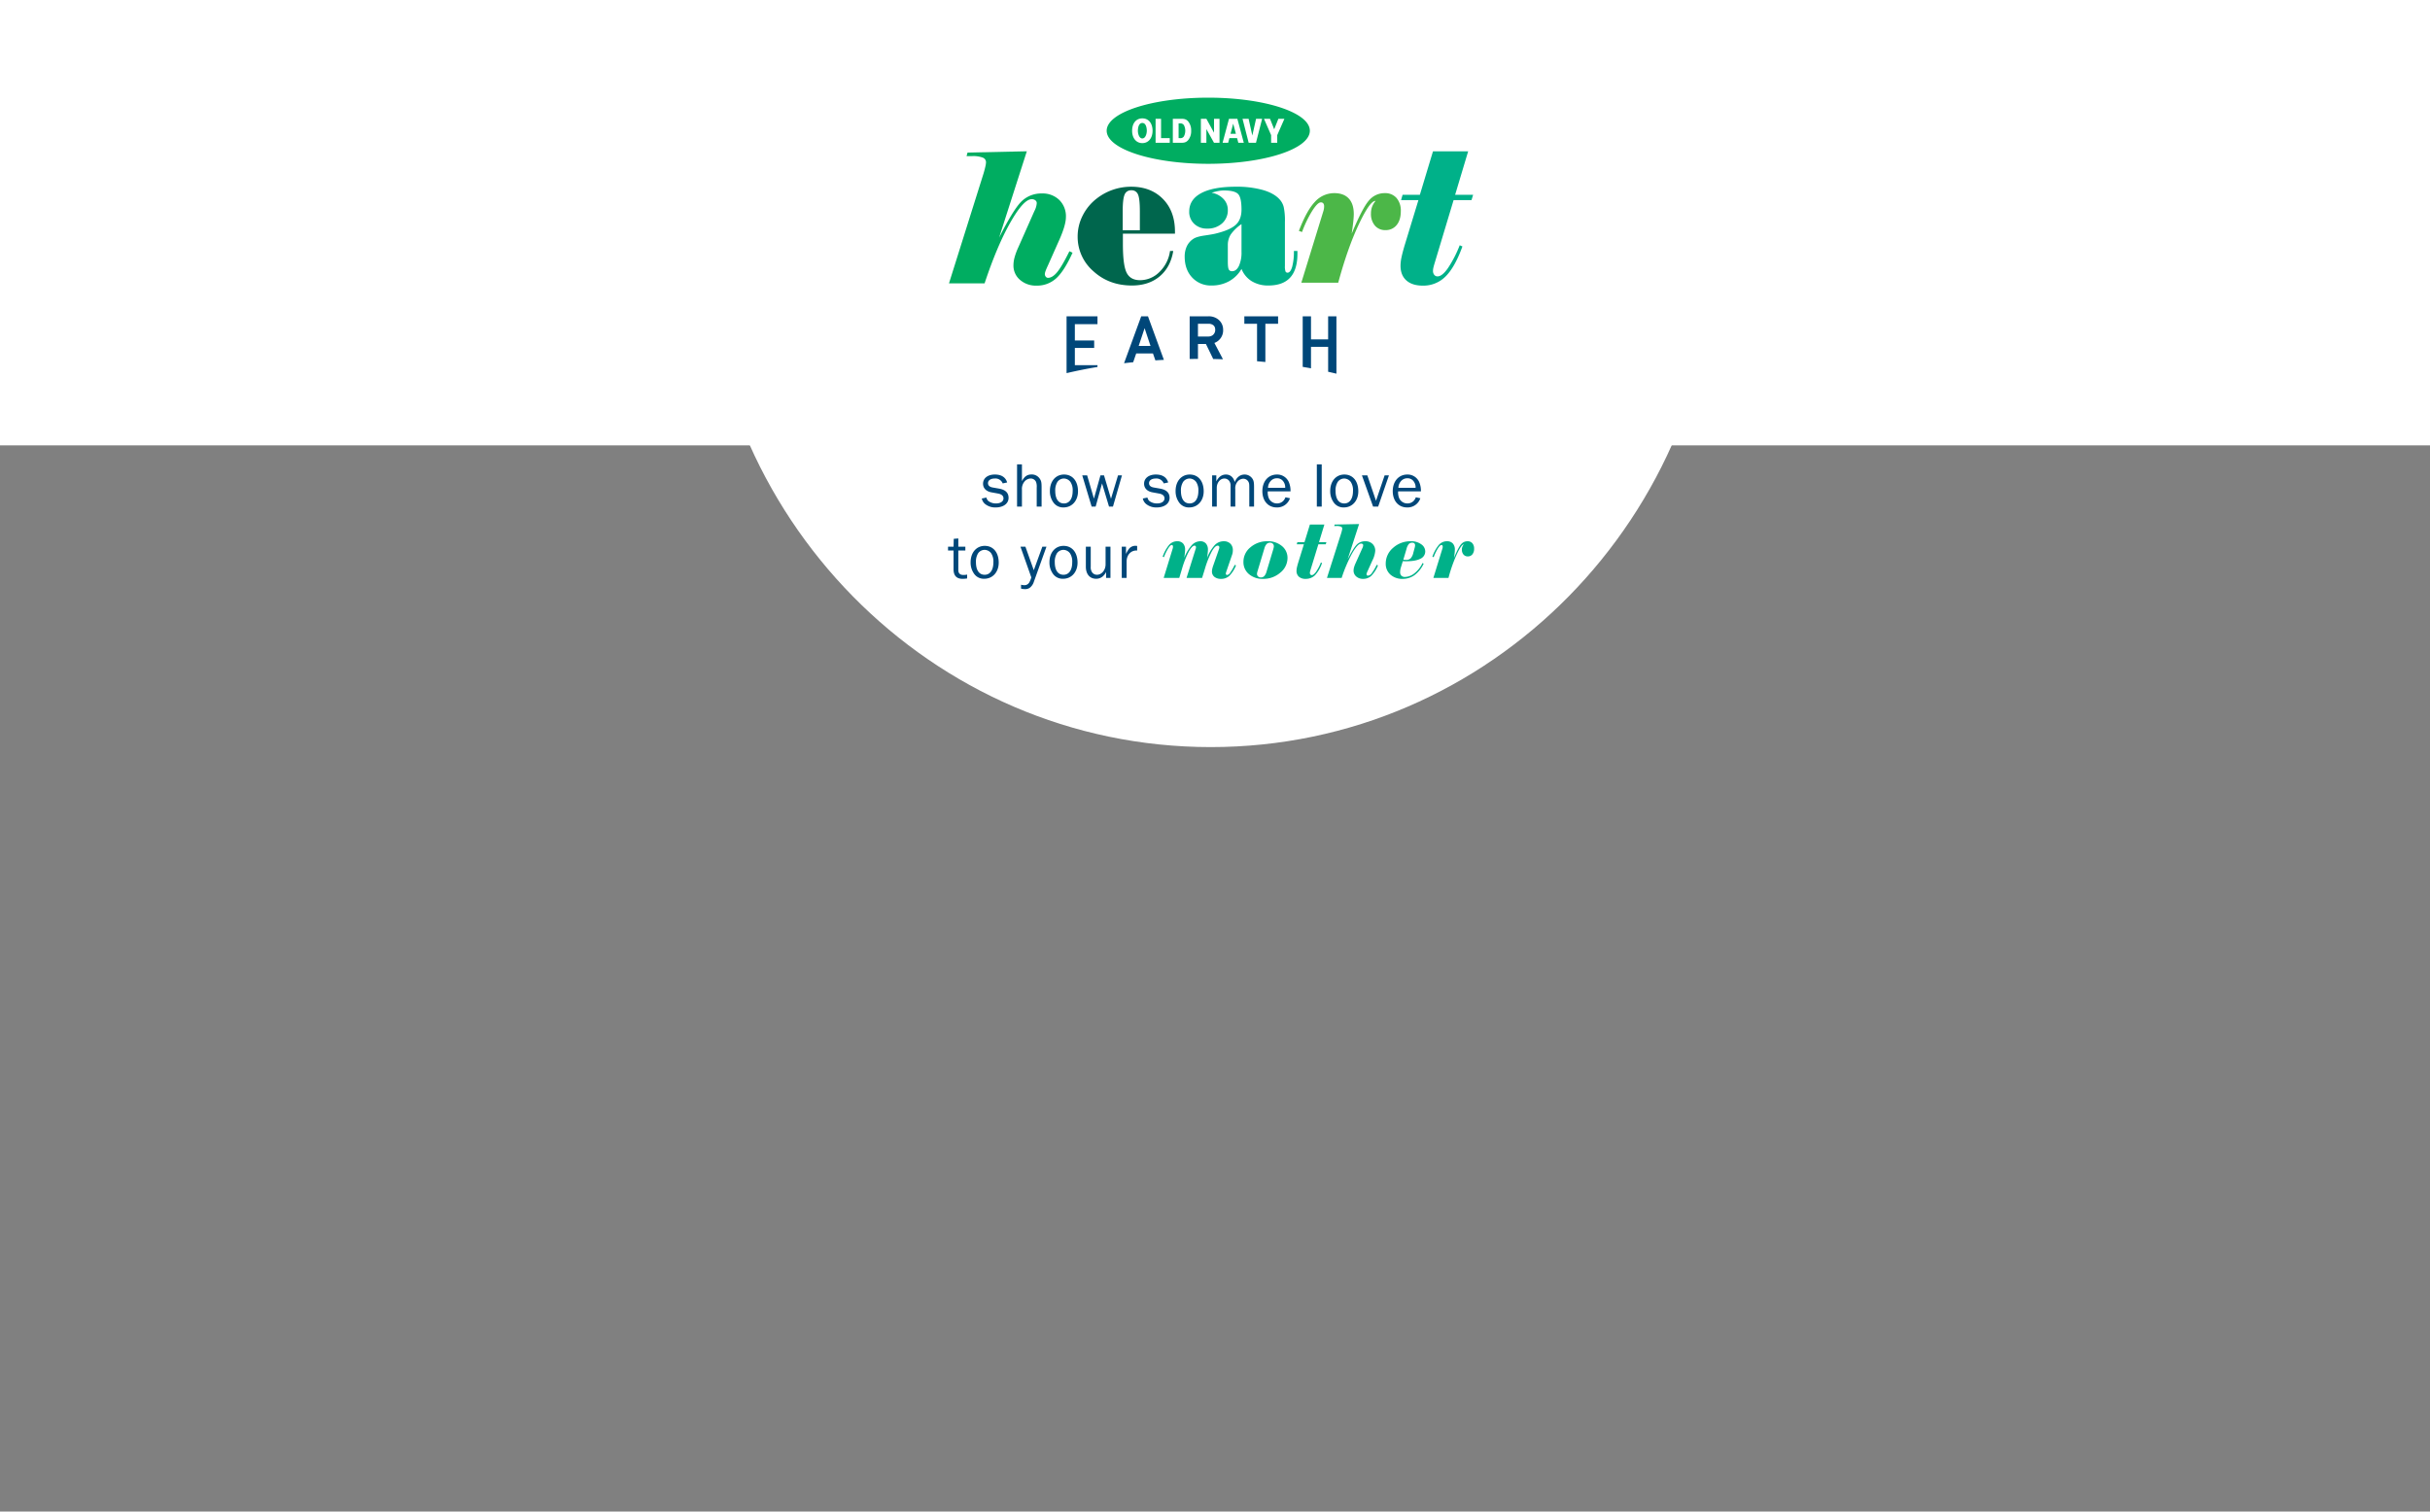 <svg id="_200418_002A_EarthDay_SplashPage_USCA_row1_XL.svg" data-name="200418_002A_EarthDay_SplashPage_USCA_row1_XL.svg" xmlns="http://www.w3.org/2000/svg" width="1440" height="896" viewBox="0 0 1440 896">
  <rect x="0" y="0" width="1440" height="896" fill="#808080" stroke="none"/>
  <defs>
    <style>
      .cls-1 {
        fill: red;
        opacity: 0;
      }

      .cls-2, .cls-3 {
        fill: #fff;
      }

      .cls-3, .cls-4, .cls-5, .cls-6, .cls-7, .cls-8 {
        fill-rule: evenodd;
      }

      .cls-4 {
        fill: #004779;
      }

      .cls-5 {
        fill: #00b189;
      }

      .cls-6 {
        fill: #00ad61;
      }

      .cls-7 {
        fill: #00664d;
      }

      .cls-8 {
        fill: #4cb748;
      }
    </style>
  </defs>
  <rect id="_1440_x_896_container_copy" data-name="1440 x 896 container copy" class="cls-1" width="1440" height="896"/>
  <rect class="cls-2" x="-5" y="-6" width="1445" height="270"/>
  <path class="cls-3" d="M717.5-166.844c165.616,0,299.87,136.484,299.87,304.844S883.116,442.844,717.5,442.844,417.625,306.36,417.625,138,551.884-166.844,717.5-166.844Z"/>
  <g id="outlined">
    <path id="show_some_love_to_your" data-name="show some love  to your" class="cls-4" d="M588.376,288.991c-1.954-.338-2.894-1.2-2.894-2.593,0-1.653,1.579-2.743,3.984-2.743a4.644,4.644,0,0,1,4.735,2.894l2.63-.564c-0.9-3.081-3.419-4.7-7.29-4.7-4.209,0-6.99,2.18-6.99,5.449,0,2.63,1.842,4.547,5,5.111l3.908,0.713c2.105,0.376,3.2,1.391,3.2,2.856,0,1.8-1.767,3.007-4.359,3.007a7.44,7.44,0,0,1-4.548-1.391,3.686,3.686,0,0,1-1.2-2.1l-2.743.564a5.627,5.627,0,0,0,1.916,3.231,9.451,9.451,0,0,0,6.313,2.067c4.547,0,7.629-2.292,7.629-5.674,0-3.006-1.842-4.81-5.637-5.487ZM602.7,300.3h2.894v-10a6.818,6.818,0,0,1,1.54-4.885,4.978,4.978,0,0,1,3.608-1.767,3.453,3.453,0,0,1,3.232,2.067,8.359,8.359,0,0,1,.375,3.344V300.3h2.894V289.066c0-3.081-.188-4.02-1.127-5.373a5.659,5.659,0,0,0-4.848-2.443c-2.518,0-4.171,1.127-5.674,3.946v-9.958H602.7V300.3Zm21.347-2.744a7.014,7.014,0,0,0,6.2,3.232c5,0,8.568-3.983,8.568-9.545,0-6.05-3.231-9.958-8.267-9.958-4.96,0-8.38,3.983-8.38,9.695A11.305,11.305,0,0,0,624.042,297.559Zm6.426,0.865c-3.269,0-5.148-2.743-5.148-7.479a9.373,9.373,0,0,1,1.277-5.26,4.756,4.756,0,0,1,3.833-2.03,4.95,4.95,0,0,1,3.909,2.03,8.862,8.862,0,0,1,1.315,5.373C635.654,295.643,633.7,298.424,630.468,298.424Zm16.424,1.879h2.367l3.8-13.754,4.134,13.754h2.329l5.337-18.527h-2.33l-4.172,13.867-4.133-13.867h-2.105l-3.87,13.792-4.021-13.792H641.33ZM683.8,288.991c-1.954-.338-2.894-1.2-2.894-2.593,0-1.653,1.578-2.743,3.983-2.743a4.643,4.643,0,0,1,4.735,2.894l2.631-.564c-0.9-3.081-3.42-4.7-7.29-4.7-4.209,0-6.99,2.18-6.99,5.449,0,2.63,1.841,4.547,5,5.111l3.908,0.713c2.105,0.376,3.194,1.391,3.194,2.856,0,1.8-1.766,3.007-4.359,3.007a7.437,7.437,0,0,1-4.547-1.391,3.68,3.68,0,0,1-1.2-2.1l-2.744.564a5.628,5.628,0,0,0,1.917,3.231,9.451,9.451,0,0,0,6.313,2.067c4.547,0,7.629-2.292,7.629-5.674,0-3.006-1.842-4.81-5.637-5.487Zm14.732,8.568a7.015,7.015,0,0,0,6.2,3.232c5,0,8.568-3.983,8.568-9.545,0-6.05-3.232-9.958-8.268-9.958-4.96,0-8.38,3.983-8.38,9.695A11.305,11.305,0,0,0,698.53,297.559Zm6.426,0.865c-3.269,0-5.148-2.743-5.148-7.479a9.365,9.365,0,0,1,1.278-5.26,4.753,4.753,0,0,1,3.833-2.03,4.948,4.948,0,0,1,3.908,2.03,8.855,8.855,0,0,1,1.315,5.373C710.142,295.643,708.188,298.424,704.956,298.424ZM718.3,300.3h2.743V289.217c0-3.119,1.992-5.562,4.547-5.562a3.618,3.618,0,0,1,2.781,1.353,4.611,4.611,0,0,1,.865,3.119V300.3h2.78V289.856a6.008,6.008,0,0,1,1.428-4.472,4.647,4.647,0,0,1,3.307-1.616,3.534,3.534,0,0,1,2.969,1.654c0.489,0.826.6,1.352,0.6,3.381v11.5h2.819V288.8c0-2.668-.188-3.8-0.865-4.885a5.534,5.534,0,0,0-4.734-2.63c-2.556,0-4.623,1.54-5.863,4.434-0.714-2.818-2.63-4.434-5.186-4.434-2.442,0-4.321,1.352-5.712,4.058v-3.57H718.3V300.3Zm46.451-9.019a12.879,12.879,0,0,0-1.09-5.712,7.5,7.5,0,0,0-6.99-4.284c-5.073,0-8.6,4.021-8.6,9.845,0,5.787,3.42,9.658,8.493,9.658a7.938,7.938,0,0,0,7.854-5.449l-2.668-.564a6.351,6.351,0,0,1-1.128,1.955,5.084,5.084,0,0,1-3.87,1.691,5.322,5.322,0,0,1-4.735-2.819,8.724,8.724,0,0,1-.752-4.321H764.75Zm-13.341-2.142a6.077,6.077,0,0,1,1.316-3.683,4.91,4.91,0,0,1,3.983-1.954,4.4,4.4,0,0,1,3.833,1.954,5.793,5.793,0,0,1,1.052,3.683H751.409ZM780.348,300.3h2.894V275.238h-2.894V300.3Zm9.809-2.744a7.015,7.015,0,0,0,6.2,3.232c5,0,8.568-3.983,8.568-9.545,0-6.05-3.232-9.958-8.268-9.958-4.96,0-8.38,3.983-8.38,9.695A11.305,11.305,0,0,0,790.157,297.559Zm6.426,0.865c-3.269,0-5.148-2.743-5.148-7.479a9.365,9.365,0,0,1,1.278-5.26,4.753,4.753,0,0,1,3.833-2.03,4.948,4.948,0,0,1,3.908,2.03,8.855,8.855,0,0,1,1.315,5.373C801.769,295.643,799.815,298.424,796.583,298.424Zm17.1,1.879h3.006l6.389-18.527h-2.556l-5.11,15.069-5.149-15.069H807.07Zm28.336-9.019a12.865,12.865,0,0,0-1.09-5.712,7.5,7.5,0,0,0-6.989-4.284c-5.073,0-8.606,4.021-8.606,9.845,0,5.787,3.42,9.658,8.493,9.658a7.938,7.938,0,0,0,7.854-5.449l-2.668-.564a6.352,6.352,0,0,1-1.127,1.955,5.087,5.087,0,0,1-3.871,1.691,5.323,5.323,0,0,1-4.735-2.819,8.724,8.724,0,0,1-.752-4.321H842.02Zm-13.34-2.142A6.077,6.077,0,0,1,830,285.459a4.912,4.912,0,0,1,3.983-1.954,4.4,4.4,0,0,1,3.833,1.954,5.8,5.8,0,0,1,1.053,3.683H828.68ZM565.072,337.473c0,3.72,1.8,5.636,5.3,5.636a16.84,16.84,0,0,0,2.744-.225v-2.292a10.706,10.706,0,0,1-2.217.225c-1.992,0-3.007-.977-3.007-2.894V326.312h4.172v-2.255H567.89v-4.885l-2.705.225-0.113,4.66H561.8v2.255h3.269v11.161Zm11.989,2.367a7.015,7.015,0,0,0,6.2,3.232c5,0,8.568-3.983,8.568-9.545,0-6.05-3.232-9.959-8.268-9.959-4.96,0-8.38,3.984-8.38,9.7A11.307,11.307,0,0,0,577.061,339.84Zm6.426,0.865c-3.269,0-5.148-2.744-5.148-7.479a9.377,9.377,0,0,1,1.277-5.261,4.758,4.758,0,0,1,3.834-2.029,4.95,4.95,0,0,1,3.908,2.029,8.858,8.858,0,0,1,1.315,5.374C588.673,337.923,586.719,340.705,583.487,340.705Zm21.574,5.9V348.9a8.573,8.573,0,0,0,2.179.3,4.84,4.84,0,0,0,2.894-.714,7.233,7.233,0,0,0,2.555-3.72l7.441-20.706h-2.443L612.614,338l-4.961-13.942h-2.931l6.426,18.188a13.242,13.242,0,0,1-1.24,3.044,3.2,3.2,0,0,1-2.931,1.578A9.026,9.026,0,0,1,605.061,346.6Zm18.716-6.764a7.013,7.013,0,0,0,6.2,3.232c5,0,8.568-3.983,8.568-9.545,0-6.05-3.232-9.959-8.267-9.959-4.961,0-8.38,3.984-8.38,9.7A11.3,11.3,0,0,0,623.777,339.84Zm6.426,0.865c-3.27,0-5.149-2.744-5.149-7.479a9.368,9.368,0,0,1,1.278-5.261,4.756,4.756,0,0,1,3.833-2.029,4.95,4.95,0,0,1,3.908,2.029,8.858,8.858,0,0,1,1.315,5.374C635.388,337.923,633.434,340.705,630.2,340.705Zm13.267-4.811c0,4.435,2.33,7.178,6.088,7.178,2.593,0,4.585-1.391,5.9-4.021v3.532h2.593V324.057h-2.894V334.5c0,3.419-2.292,6.2-5.148,6.2a3.518,3.518,0,0,1-2.706-1.278,5.241,5.241,0,0,1-.939-3.533V324.057H643.47v11.837Zm21.272,6.689h2.893v-9.808c0-3.945,2.743-6.726,6.238-6.426v-2.743c-0.413-.038-0.826-0.075-1.052-0.075a4.871,4.871,0,0,0-3.645,1.616,14.053,14.053,0,0,0-1.917,3.232v-4.322h-2.517v18.526Z"/>
    <path id="mother" class="cls-5" d="M718.019,327.035q1.982-3.588,3.566-3.588a0.963,0.963,0,0,1,.726.274,1.05,1.05,0,0,1,.264.758,2.441,2.441,0,0,1-.088.57q-0.088.351-.354,1.12l-3.075,8.778a17.627,17.627,0,0,0-.664,2.172,7.494,7.494,0,0,0-.2,1.6,3.946,3.946,0,0,0,1.455,3.215,6.033,6.033,0,0,0,3.947,1.2,7.03,7.03,0,0,0,4.85-1.745,19.182,19.182,0,0,0,4.013-6.221l-0.769-.351a31.465,31.465,0,0,1-2.644,4.6,2.822,2.822,0,0,1-1.854,1.416,0.75,0.75,0,0,1-.571-0.209,0.916,0.916,0,0,1-.2-0.647,2.458,2.458,0,0,1,.109-0.593q0.109-.395.395-1.207l3.226-9.392a6.824,6.824,0,0,0,.319-1.262,9.043,9.043,0,0,0,.1-1.349,5.232,5.232,0,0,0-1.454-3.9,5.393,5.393,0,0,0-3.965-1.437,7.274,7.274,0,0,0-5.266,2.238,24.4,24.4,0,0,0-4.56,7.593q0.24-1.732.361-2.9t0.121-1.865a5.406,5.406,0,0,0-1.193-3.741,4.313,4.313,0,0,0-3.383-1.328,6.882,6.882,0,0,0-5.025,2.37,24.691,24.691,0,0,0-4.434,7.461q0.262-1.732.383-2.9t0.121-1.865a5.326,5.326,0,0,0-1.215-3.763,4.537,4.537,0,0,0-3.492-1.306,6.278,6.278,0,0,0-4.719,2.128,21.789,21.789,0,0,0-3.866,7.045l0.768,0.263a28.114,28.114,0,0,1,2.5-5.19q1.292-2.009,2.036-2.008a0.744,0.744,0,0,1,.613.242,1.163,1.163,0,0,1,.2.746,3.634,3.634,0,0,1-.043.548,4.025,4.025,0,0,1-.132.571l-5.342,17.4h9.24l1.62-5.4a54.431,54.431,0,0,1,3.962-10.073q2.015-3.665,3.482-3.665a0.771,0.771,0,0,1,.613.285,1.123,1.123,0,0,1,.241.747,5.94,5.94,0,0,1-.394,1.47c-0.029.1-.051,0.176-0.066,0.22l-5.145,16.415h9.217l1.664-5.4A55.936,55.936,0,0,1,718.019,327.035Zm32.488,11.921a6.089,6.089,0,0,1-1.317,2.523,2.689,2.689,0,0,1-2,.8,2.338,2.338,0,0,1-1.668-.6,2.028,2.028,0,0,1-.637-1.55,6.353,6.353,0,0,1,.351-1.616c0.044-.162.081-0.288,0.11-0.376l3.95-13.147a6.167,6.167,0,0,1,1.3-2.512,2.614,2.614,0,0,1,1.953-.786,2.428,2.428,0,0,1,1.69.575,1.987,1.987,0,0,1,.636,1.55,3.918,3.918,0,0,1-.076.675q-0.078.409-.341,1.339Zm-9.48-14.554a11,11,0,0,0-4.17,8.657,9.181,9.181,0,0,0,3.237,7.253,12.317,12.317,0,0,0,8.394,2.82,15.12,15.12,0,0,0,10.2-3.687,11.111,11.111,0,0,0,4.279-8.646,8.962,8.962,0,0,0-3.325-7.143,12.622,12.622,0,0,0-8.46-2.82A15.094,15.094,0,0,0,741.027,324.4Zm28.406,8.7q-0.615,2-.867,3.182a10.046,10.046,0,0,0-.253,2.063,4.449,4.449,0,0,0,1.427,3.533,5.894,5.894,0,0,0,4.016,1.251,7.679,7.679,0,0,0,5.541-2.194,19.355,19.355,0,0,0,4.115-7.2l-0.659-.286a28.188,28.188,0,0,1-2.9,5.519q-1.406,1.942-2.5,1.943a1.009,1.009,0,0,1-.812-0.363,1.456,1.456,0,0,1-.307-0.976,3.211,3.211,0,0,1,.054-0.549q0.056-.308.253-0.987l4.718-15.406h4.367l0.395-1.273h-4.389l3.182-10.423h-8.58l-3.2,10.423h-4.214l-0.373,1.273h4.235Zm31.916-5.234q3.247-5.651,5.245-5.651a1.388,1.388,0,0,1,.878.274,0.826,0.826,0,0,1,.351.67,4.682,4.682,0,0,1-.526,1.821c-0.074.162-.125,0.271-0.154,0.33l-3.818,8.514a15.852,15.852,0,0,0-.922,2.436,7.476,7.476,0,0,0-.286,1.953,4.488,4.488,0,0,0,1.592,3.511,5.918,5.918,0,0,0,4.07,1.405,6.945,6.945,0,0,0,4.784-1.756,19.082,19.082,0,0,0,4.016-6.21l-0.768-.351a28.581,28.581,0,0,1-2.951,5,3.174,3.174,0,0,1-2.294,1.427,0.684,0.684,0,0,1-.537-0.275,0.941,0.941,0,0,1-.231-0.625,2.324,2.324,0,0,1,.154-0.691q0.153-.45.658-1.526l2.656-5.9,0.022-.044a15.25,15.25,0,0,0,1.667-5.64,5.491,5.491,0,0,0-1.623-4.136,5.871,5.871,0,0,0-4.258-1.569,6.963,6.963,0,0,0-4.85,1.788q-1.974,1.789-5.618,8.9l6.781-20.892-14.5.308-0.242.855h1.4a6.627,6.627,0,0,1,2.545.363,1.19,1.19,0,0,1,.812,1.13,5.518,5.518,0,0,1-.164,1.064q-0.165.735-.45,1.679l-8.449,26.554h8.712A83.514,83.514,0,0,1,801.349,327.869Zm33.508-5.386a2.652,2.652,0,0,1,2.008-.791,1.822,1.822,0,0,1,1.273.385,1.524,1.524,0,0,1,.417,1.176,4.329,4.329,0,0,1-.066.7,9,9,0,0,1-.2.88l-0.768,2.837a7.332,7.332,0,0,1-1.548,3.271,3.6,3.6,0,0,1-2.666.936c-0.322,0-.614-0.008-0.878-0.023s-0.541-.04-0.833-0.072l1.931-6.531A6.853,6.853,0,0,1,834.857,322.483Zm-2.776,10.192q0.44,0.012,1.273.011,5.508,0,8.372-1.492a4.7,4.7,0,0,0,2.864-4.345,5.157,5.157,0,0,0-2.425-4.247,9.888,9.888,0,0,0-5.98-1.766,15.35,15.35,0,0,0-10.665,3.917,12.162,12.162,0,0,0-4.345,9.338,8.377,8.377,0,0,0,2.787,6.528,10.4,10.4,0,0,0,7.242,2.513,11.83,11.83,0,0,0,7.11-2.271,17.765,17.765,0,0,0,5.332-6.727l-0.68-.394a16.428,16.428,0,0,1-4.663,5.991,9.3,9.3,0,0,1-5.717,2.26,2.907,2.907,0,0,1-2.129-.735,2.813,2.813,0,0,1-.746-2.1,9.083,9.083,0,0,1,.077-1.163,8.948,8.948,0,0,1,.187-1.032l1.316-4.323Q831.642,332.665,832.081,332.675Zm26.277,9.909a86.468,86.468,0,0,1,4.982-14.144q2.7-5.716,4.038-5.717h0.044a5,5,0,0,0-.856,1.448,4.654,4.654,0,0,0-.264,1.6,4.325,4.325,0,0,0,.955,2.941,3.215,3.215,0,0,0,2.557,1.1,3.338,3.338,0,0,0,2.721-1.228,5.144,5.144,0,0,0,1.009-3.358,4.67,4.67,0,0,0-1.042-3.215,3.633,3.633,0,0,0-2.864-1.174,4.909,4.909,0,0,0-3.807,1.766q-1.571,1.767-4.2,8.065,0.264-1.732.384-2.9t0.121-1.865a5.317,5.317,0,0,0-1.218-3.763,4.551,4.551,0,0,0-3.5-1.306,6.3,6.3,0,0,0-4.73,2.128,21.762,21.762,0,0,0-3.873,7.045l0.768,0.263a28.094,28.094,0,0,1,2.5-5.19q1.295-2.009,2.041-2.008a0.746,0.746,0,0,1,.614.242,1.163,1.163,0,0,1,.2.746,3.639,3.639,0,0,1-.044.548,4.025,4.025,0,0,1-.132.571l-5.354,17.4h8.953Z"/>
    <g id="ON_Heart_Earth_Logo" data-name="ON Heart Earth Logo">
      <path id="h" class="cls-6" d="M583.458,167.967h-21.1l20.458-65.059q0.69-2.311,1.09-4.113a13.724,13.724,0,0,0,.4-2.608,2.915,2.915,0,0,0-1.966-2.769,15.911,15.911,0,0,0-6.164-.887h-3.4l0.585-2.1,35.125-.753-16.42,51.187q8.82-17.421,13.6-21.8a16.746,16.746,0,0,1,11.745-4.382,14.118,14.118,0,0,1,10.309,3.845,13.535,13.535,0,0,1,3.932,10.135q0,4.786-4.039,13.818l-0.053.107-6.43,14.464q-1.223,2.636-1.594,3.737a5.806,5.806,0,0,0-.372,1.693,2.331,2.331,0,0,0,.558,1.533,1.653,1.653,0,0,0,1.3.673q2.711,0,5.553-3.5t7.147-12.259l1.86,0.861q-4.941,10.915-9.724,15.216a16.712,16.712,0,0,1-11.585,4.3,14.239,14.239,0,0,1-9.857-3.442,11.052,11.052,0,0,1-3.853-8.6,18.576,18.576,0,0,1,.691-4.786,39.148,39.148,0,0,1,2.232-5.968l9.246-20.862c0.071-.143.194-0.412,0.372-0.806a11.6,11.6,0,0,0,1.275-4.463,2.023,2.023,0,0,0-.85-1.64,3.321,3.321,0,0,0-2.125-.672q-4.836,0-12.7,13.845T583.458,167.967Z"/>
      <path id="e" class="cls-7" d="M665.417,144.627q0,12.659,2.233,17.058t7.927,4.4a16.173,16.173,0,0,0,11.517-4.89,21.242,21.242,0,0,0,6.251-12.44h1.916q-1.6,9.671-8.06,15.075t-16.411,5.406q-13.62,0-22.9-8.5a26.877,26.877,0,0,1-9.283-20.562,27.275,27.275,0,0,1,3.032-12.495,29.347,29.347,0,0,1,8.405-10.1,33.034,33.034,0,0,1,20.269-6.9q11.7,0,18.832,7.253t7.128,19.367v1.194H665.417v6.14Zm-0.107-19.448v11.3h10.161v-11.3q0-7.5-1.117-9.942a3.981,3.981,0,0,0-3.937-2.445,4.024,4.024,0,0,0-3.964,2.526Q665.31,117.844,665.31,125.179Z"/>
      <path id="r" class="cls-8" d="M771.156,167.583L784.232,125.1a9.862,9.862,0,0,0,.322-1.393,8.868,8.868,0,0,0,.107-1.34,2.837,2.837,0,0,0-.483-1.821,1.825,1.825,0,0,0-1.5-.59q-1.824,0-4.984,4.9a68.4,68.4,0,0,0-6.111,12.671l-1.875-.643q4.554-12,9.459-17.2a15.382,15.382,0,0,1,11.549-5.2q5.573,0,8.548,3.188t2.974,9.189q0,1.716-.3,4.554t-0.937,7.072q6.431-15.375,10.262-19.69a12,12,0,0,1,9.3-4.313,8.88,8.88,0,0,1,7,2.866,11.409,11.409,0,0,1,2.545,7.849q0,5.2-2.465,8.2a8.155,8.155,0,0,1-6.645,3,7.86,7.86,0,0,1-6.244-2.679,10.553,10.553,0,0,1-2.332-7.18,11.367,11.367,0,0,1,.644-3.911,12.28,12.28,0,0,1,2.09-3.536h-0.107q-3.27,0-9.861,13.957t-12.166,34.532H771.156Z"/>
      <path id="a_t" data-name="a t" class="cls-5" d="M717.986,114.259a12.414,12.414,0,0,1,6.981,3.613,9.315,9.315,0,0,1,2.631,6.6,10.215,10.215,0,0,1-3.409,7.959,12.7,12.7,0,0,1-8.833,3.069,10.651,10.651,0,0,1-7.68-2.825,9.624,9.624,0,0,1-2.954-7.279q0-7.116,7.116-10.919t20.594-3.8A57.629,57.629,0,0,1,748.3,112.6q6.686,1.928,9.961,5.568a10.581,10.581,0,0,1,2.443,4.481,37.962,37.962,0,0,1,.725,8.937v26.076a9.2,9.2,0,0,0,.35,3.232,1.23,1.23,0,0,0,1.208.733q1.717,0,2.738-3.449a34.554,34.554,0,0,0,1.02-9.426h2.1v1.63q0,9.453-4.3,14.151t-12.888,4.7a18.41,18.41,0,0,1-9.907-2.553,15,15,0,0,1-6.041-7.28,19.094,19.094,0,0,1-7.33,7.28,21.029,21.029,0,0,1-10.391,2.553,15.061,15.061,0,0,1-11.518-4.727q-4.431-4.726-4.43-12.331a14.07,14.07,0,0,1,1.316-6.3,10.885,10.885,0,0,1,3.892-4.346q1.881-1.248,6.579-1.928t6.417-1.115q8.43-2.007,11.948-5.133t3.517-9.1q0-7.333-2.121-9.344t-8.3-2.01a18.331,18.331,0,0,0-3.409.353A33.337,33.337,0,0,0,717.986,114.259Zm17.721,35.04V132.838a24.906,24.906,0,0,0-6.39,6.166,11.76,11.76,0,0,0-1.719,6.383v9.67q0,3.641.564,4.672a2.043,2.043,0,0,0,1.96,1.032q2.524,0,4.054-3.123A19.123,19.123,0,0,0,735.707,149.3Zm104.841-30.684H830.259l0.906-3.147H841.4l7.782-25.779h20.844l-7.73,25.779h10.662L872,118.615H861.391l-11.461,38.1q-0.48,1.683-.613,2.443a7.842,7.842,0,0,0-.134,1.357,3.649,3.649,0,0,0,.747,2.414,2.436,2.436,0,0,0,1.972.9q2.665,0,6.077-4.8a70.139,70.139,0,0,0,7.037-13.649l1.6,0.706q-4.477,12.372-10,17.8a18.47,18.47,0,0,1-13.46,5.427q-6.291,0-9.755-3.093t-3.465-8.737a25.361,25.361,0,0,1,.613-5.1q0.612-2.931,2.105-7.869Z"/>
      <path id="ON_logo" data-name="ON logo" class="cls-6" d="M676.941,72.891c-2.247,0-2.639,3.124-2.639,4.678,0,1.534.684,4.492,2.633,4.492s2.645-2.953,2.649-4.49S679.186,72.893,676.941,72.891Zm52.266,6.4h3.178L730.778,73.3ZM716,57.893c-33.242,0-60.189,8.781-60.189,19.6S682.755,97.1,716,97.1s60.2-8.78,60.2-19.607S749.237,57.893,716,57.893Zm-39.064,26.94h0c-3.721,0-6.045-3.083-6.052-7.267,0-.01,0-0.019,0-0.03,0-4.409,2.311-7.372,6.063-7.37s6.055,2.971,6.053,7.378C682.988,81.74,680.661,84.833,676.933,84.833Zm16.257-.187h-8.4V70.415h3.247V81.878h5.149v2.768Zm12.687-7.127v0.093h0a8.259,8.259,0,0,1-1.8,5.469c-1.329,1.528-2.75,1.565-4.53,1.565h-4.54V70.415h4.548c1.782,0,3.206.005,4.53,1.537a8.278,8.278,0,0,1,1.787,5.5h0v0.069Zm16.789,7.127h-3.255l-4.519-8.14,0,8.14h-3.266V70.415h3.266l4.523,8.247V70.415h3.255v14.23Zm11.158,0-0.741-2.768h-4.556L727.8,84.646h-3.312l3.809-14.23h4.955l3.818,14.23h-3.245Zm10.455,0h-4.324l-3.645-14.23h3.6l2.2,9.923,2.226-9.923h3.595Zm12.6-4.539v4.539h-3.622v-4.54l-4.237-9.691h3.572l2.482,6.218,2.481-6.218h3.574Zm-57.642-6.94h-0.807l0,8.711,0.8,0A2.433,2.433,0,0,0,701.6,80.8a7.312,7.312,0,0,0,0-6.578A2.41,2.41,0,0,0,699.232,73.166Z"/>
      <path id="earth" class="cls-4" d="M632.038,221.107h0.338c5.7-1.341,11.71-2.542,17.984-3.587v-1.073H636.951V206.242H648.4v-4.417H636.951v-9.671H650.36v-4.662H632.038v33.615Zm44.233-33.615L666.108,215.3q2.679-.315,5.408-0.59l1.8-5.217h9.916l1.435,4.116q2.508-.165,5.047-0.3l-9.435-25.812h-4.011Zm-1.5,17.582,3.511-10.541,3.51,10.541h-7.021Zm50.045-9.58a7.647,7.647,0,0,0-2.871-6.113,8.889,8.889,0,0,0-5.846-1.889H704.987v25.293q2.447-.036,4.913-0.045v-8.828h4.724l4.32,8.894q2.906,0.052,5.777.148l-5.08-9.671A7.948,7.948,0,0,0,724.82,195.494Zm-4.948,1.521a3.769,3.769,0,0,1-.8,1.251,3.139,3.139,0,0,1-.6.523,4.138,4.138,0,0,1-1.621.616,6.685,6.685,0,0,1-1.014.09H709.9v-7.566h6.164a4.488,4.488,0,0,1,2.845.776,2.863,2.863,0,0,1,1.136,1.89,5.435,5.435,0,0,1,.088.911A4.183,4.183,0,0,1,719.872,197.015Zm17.514-5.086h7.536v22.2q2.482,0.212,4.932.449V191.929h7.535v-4.437h-20v4.437Zm49.659-4.437v13.694H776.887V187.492h-4.914v29.974q2.486,0.411,4.914.856V205.6h10.158v14.766q2.492,0.552,4.913,1.137V187.492h-4.913Z"/>
    </g>
  </g>
</svg>
